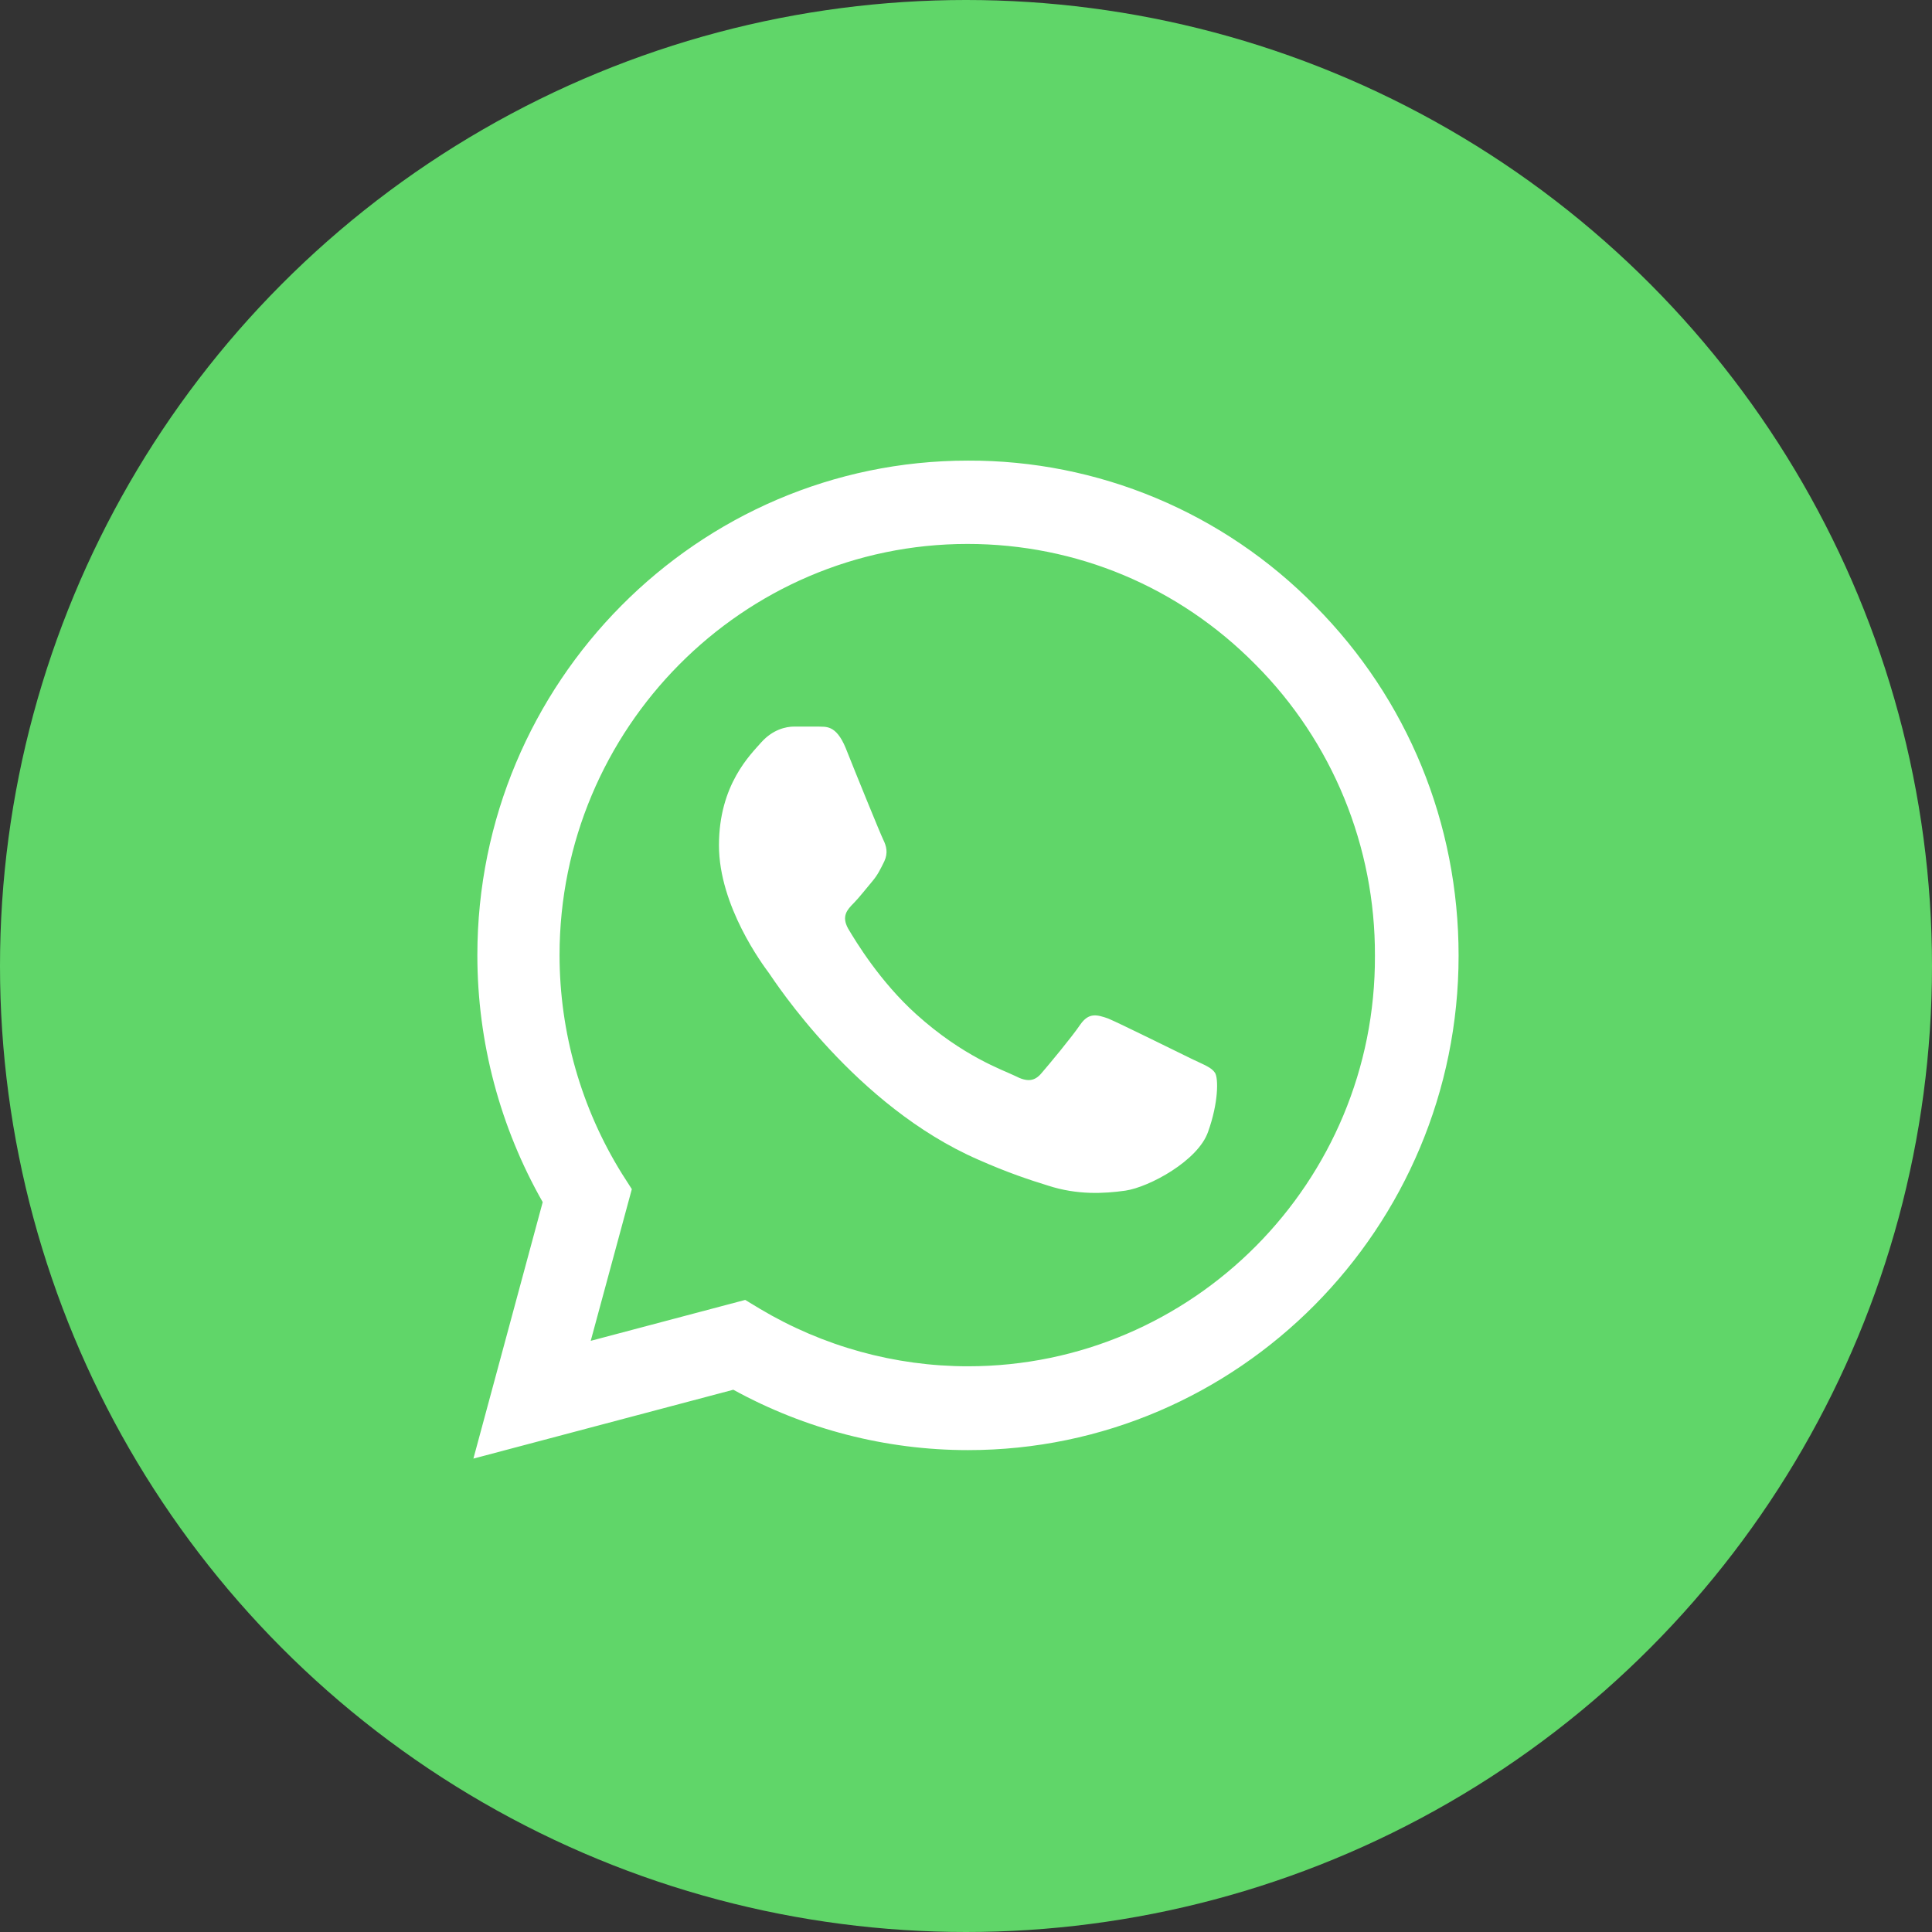 <?xml version="1.0" encoding="UTF-8"?> <svg xmlns="http://www.w3.org/2000/svg" width="151" height="151" viewBox="0 0 151 151" fill="none"><rect x="0" y="0" width="151" height="151" fill="#333333" stroke="none"/> <circle cx="75.5" cy="75.5" r="75.5" fill="#60D669"></circle> <path d="M102.779 47.349C99.231 43.737 95.006 40.874 90.349 38.925C85.692 36.977 80.697 35.983 75.655 36C54.528 36 37.309 53.355 37.309 74.649C37.309 81.474 39.089 88.104 42.417 93.954L37 114L57.314 108.618C62.925 111.699 69.232 113.337 75.655 113.337C96.781 113.337 114 95.982 114 74.688C114 64.353 110.015 54.642 102.779 47.349ZM75.655 106.785C69.928 106.785 64.318 105.225 59.404 102.3L58.243 101.598L46.17 104.796L49.382 92.94L48.608 91.731C45.426 86.61 43.737 80.691 43.733 74.649C43.733 56.943 58.049 42.513 75.616 42.513C84.129 42.513 92.138 45.867 98.136 51.951C101.105 54.931 103.459 58.474 105.059 62.377C106.66 66.281 107.476 70.465 107.461 74.688C107.538 92.394 93.222 106.785 75.655 106.785ZM93.144 82.761C92.177 82.293 87.456 79.953 86.605 79.602C85.715 79.29 85.096 79.134 84.438 80.07C83.78 81.045 81.962 83.229 81.42 83.853C80.878 84.516 80.298 84.594 79.331 84.087C78.363 83.619 75.268 82.566 71.631 79.29C68.767 76.716 66.871 73.557 66.291 72.582C65.749 71.607 66.214 71.1 66.717 70.593C67.142 70.164 67.684 69.462 68.148 68.916C68.613 68.37 68.806 67.941 69.116 67.317C69.425 66.654 69.27 66.108 69.038 65.64C68.806 65.172 66.871 60.414 66.097 58.464C65.324 56.592 64.511 56.826 63.931 56.787H62.073C61.416 56.787 60.41 57.021 59.52 57.996C58.668 58.971 56.192 61.311 56.192 66.069C56.192 70.827 59.636 75.429 60.1 76.053C60.564 76.716 66.871 86.466 76.467 90.639C78.75 91.653 80.53 92.238 81.923 92.667C84.206 93.408 86.296 93.291 87.959 93.057C89.817 92.784 93.647 90.717 94.421 88.455C95.234 86.193 95.234 84.282 94.963 83.853C94.692 83.424 94.112 83.229 93.144 82.761Z" fill="white"></path> </svg> 